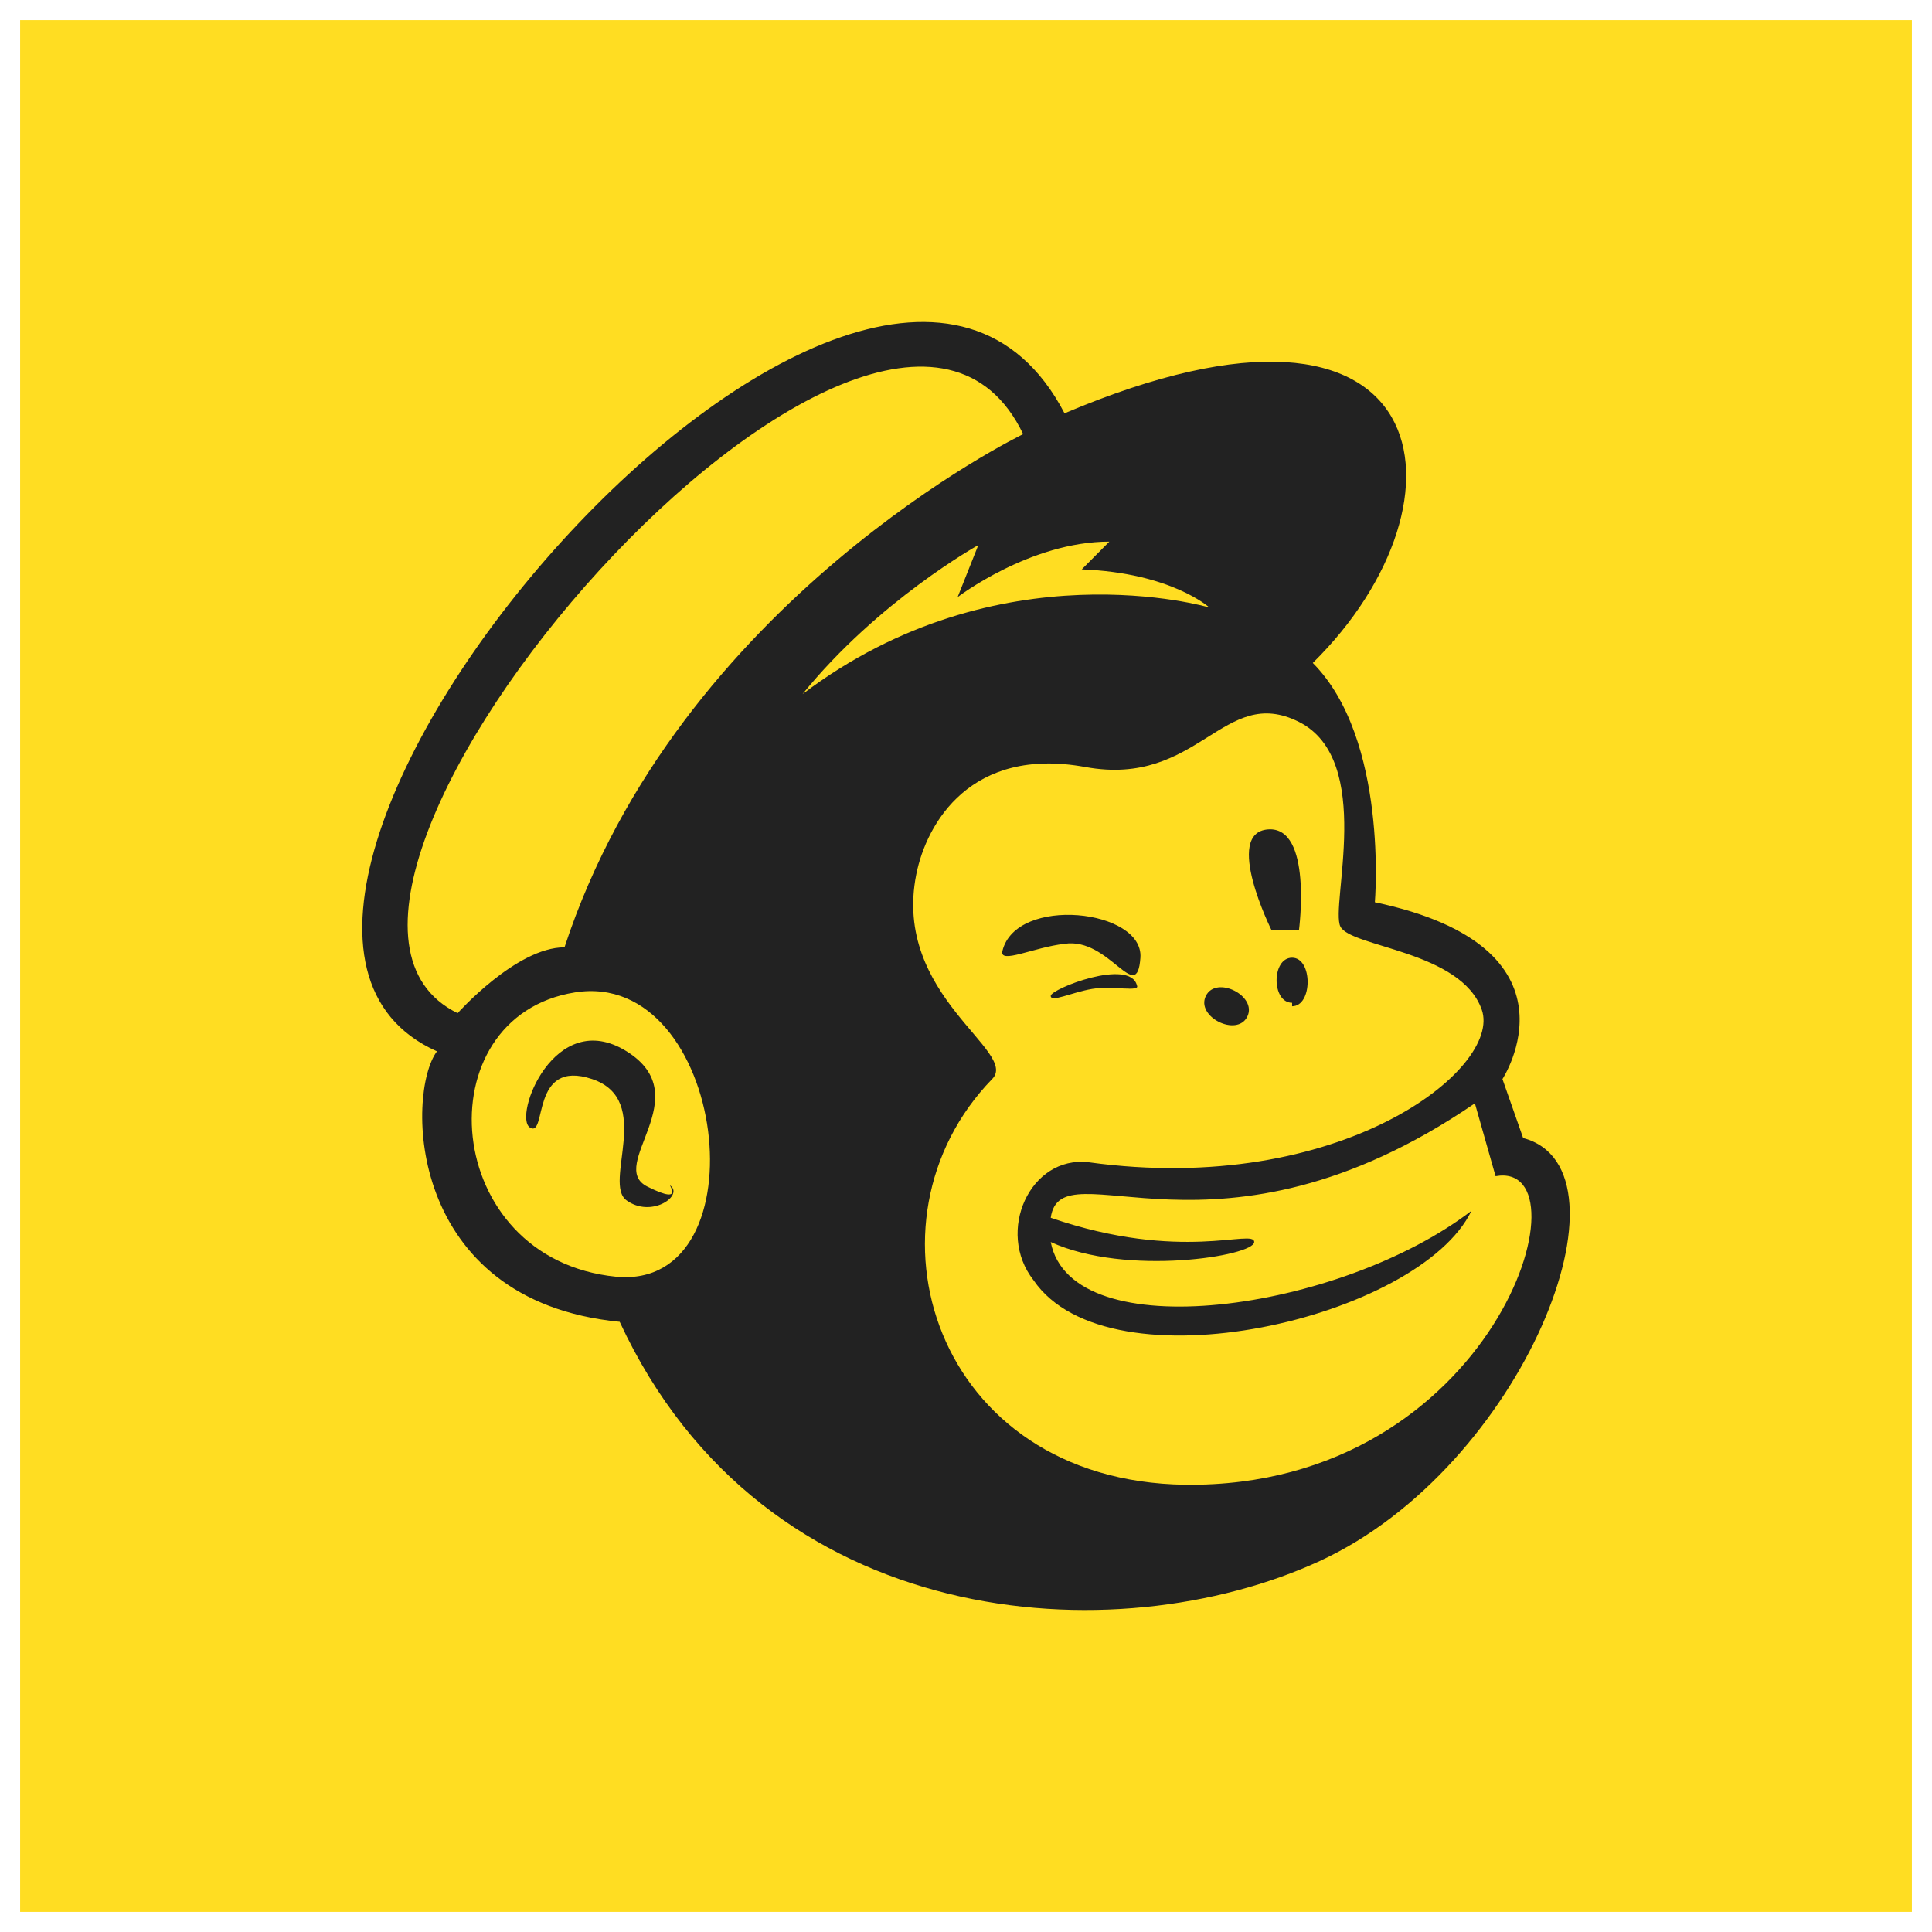 <svg xmlns="http://www.w3.org/2000/svg" width="48" height="48" fill="none"><path fill="#FD2" d="M.5.5h47v47H.5z"/><path fill="#222" d="m37.842 28.274-.514-1.465s2.142-3.273-3.17-4.393c0 0 .343-4.05-1.542-5.945 4.112-4.049 3.17-10.165-6.168-6.202C21.65 1.05 3.145 22.674 10.856 26.12c-.771 1.034-.771 6.203 4.54 6.72 3.598 7.753 12.337 8.27 17.391 5.944 5.055-2.326 7.968-9.735 5.055-10.51ZM15.31 31.72c-4.369-.431-4.797-6.461-1.027-7.064 3.769-.604 4.711 7.408 1.027 7.064Zm-1.285-8.184c-1.199 0-2.655 1.636-2.655 1.636C5.544 22.33 21.907 3.463 25.42 10.786c0 0-8.567 4.135-11.395 12.75Zm17.135 7.322c0-.344-1.8.517-5.055-.603.257-1.809 4.112 1.55 10.538-2.843l.514 1.81c2.398-.431 0 7.753-7.71 7.666-6.255-.086-8.225-6.547-4.798-10.079.685-.689-2.485-2.067-1.885-5.083.257-1.292 1.37-3.187 4.198-2.67 2.827.517 3.427-2.068 5.311-1.12 1.885.948.771 4.566 1.028 5.083.257.517 2.999.603 3.513 2.067.514 1.465-3.513 4.652-9.767 3.79-1.456-.172-2.313 1.724-1.37 2.93 1.884 2.756 9.595.947 10.88-1.723-3.256 2.498-9.938 3.446-10.452.775 1.885.862 5.055.345 5.055 0ZM19.937 17.247c1.884-2.326 4.369-3.705 4.369-3.705l-.514 1.293s1.799-1.379 3.77-1.379l-.686.69c2.228.086 3.17.947 3.17.947s-5.226-1.55-10.11 2.154Zm11.565 3.36c1.114-.087.771 2.498.771 2.498h-.685s-1.2-2.412-.086-2.498Zm-5.054 2.842c-.771.087-1.628.517-1.542.173.342-1.379 3.512-1.034 3.427.172-.086 1.206-.771-.517-1.885-.345Zm1.799 1.034c.085.172-.6 0-1.114.086-.514.087-1.028.345-1.028.173 0-.173 1.97-.948 2.142-.259Zm1.713.259c.257-.517 1.285 0 1.028.517-.257.516-1.285 0-1.028-.517Zm2.142.172c-.514 0-.514-1.12 0-1.12s.514 1.206 0 1.206v-.086Zm-15.42 4.566c.256.258-.515.775-1.114.344-.6-.43.685-2.498-.857-3.015-1.542-.517-1.114 1.465-1.542 1.206-.429-.258.6-3.015 2.399-1.895s-.514 2.843.514 3.36c1.028.517.428-.172.6 0Z"/></svg>